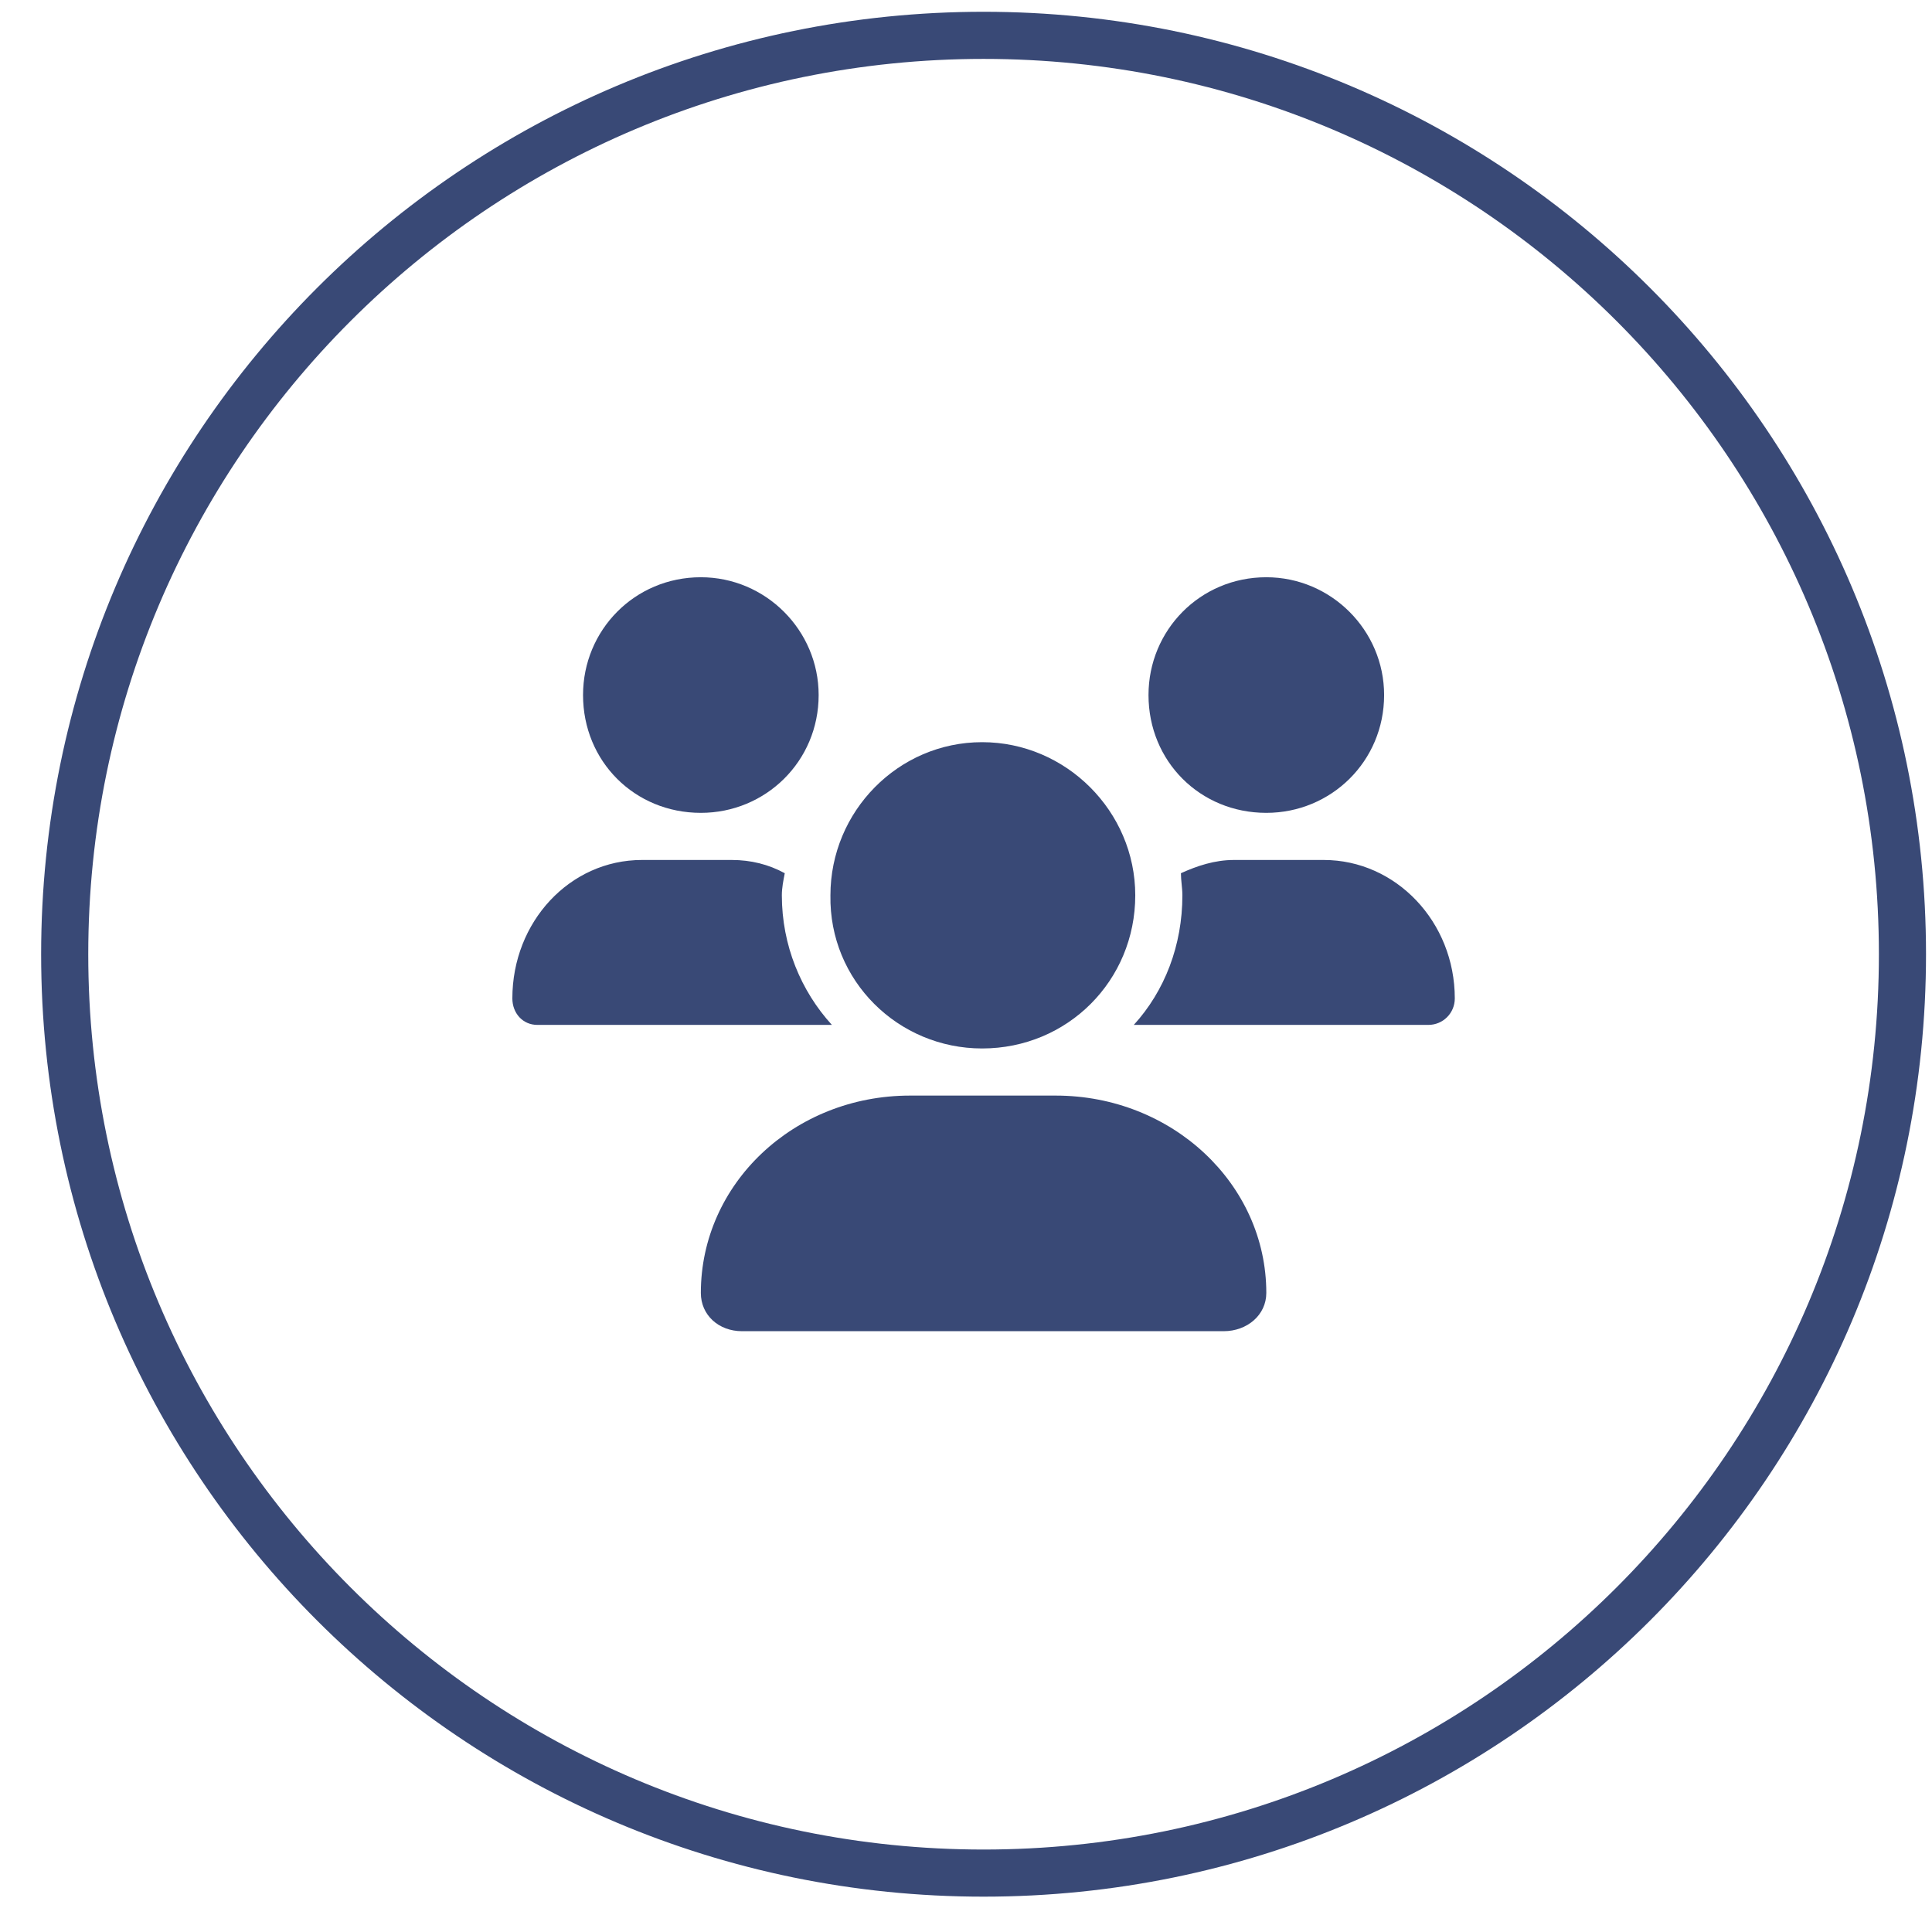 <svg xmlns="http://www.w3.org/2000/svg" width="41" height="41" viewBox="0 0 41 41" fill="none"><path d="M20.873 39.75C10.104 39.75 1.373 31.02 1.373 20.25C1.373 9.48 10.104 0.75 20.873 0.75C31.643 0.75 40.373 9.48 40.373 20.25C40.373 31.02 31.643 39.75 20.873 39.75Z" stroke="#394976"></path><path d="M20.842 22.25C19.061 22.25 17.592 20.812 17.623 19C17.623 17.219 19.061 15.75 20.842 15.75C22.623 15.75 24.092 17.219 24.092 19C24.092 20.812 22.654 22.25 20.842 22.25ZM22.404 23.25C24.873 23.25 26.873 25.125 26.873 27.438C26.873 27.906 26.467 28.25 25.967 28.25H15.748C15.248 28.25 14.873 27.906 14.873 27.438C14.873 25.125 16.842 23.25 19.311 23.25H22.404ZM26.873 17.25C25.467 17.25 24.373 16.156 24.373 14.75C24.373 13.375 25.467 12.25 26.873 12.25C28.248 12.25 29.373 13.375 29.373 14.75C29.373 16.156 28.248 17.25 26.873 17.25ZM16.592 19C16.592 20.062 16.998 21.031 17.654 21.75H11.404C11.092 21.75 10.873 21.5 10.873 21.188C10.873 19.562 12.092 18.25 13.623 18.25H15.529C15.935 18.25 16.311 18.344 16.654 18.531C16.623 18.688 16.592 18.844 16.592 19ZM14.873 17.25C13.467 17.25 12.373 16.156 12.373 14.75C12.373 13.375 13.467 12.25 14.873 12.25C16.248 12.25 17.373 13.375 17.373 14.75C17.373 16.156 16.248 17.25 14.873 17.25ZM28.092 18.25C29.623 18.25 30.873 19.562 30.873 21.188C30.873 21.5 30.623 21.75 30.311 21.75H24.061C24.717 21.031 25.092 20.062 25.092 19C25.092 18.844 25.061 18.688 25.061 18.531C25.404 18.375 25.779 18.25 26.186 18.25H28.092Z" fill="#394976"></path></svg>